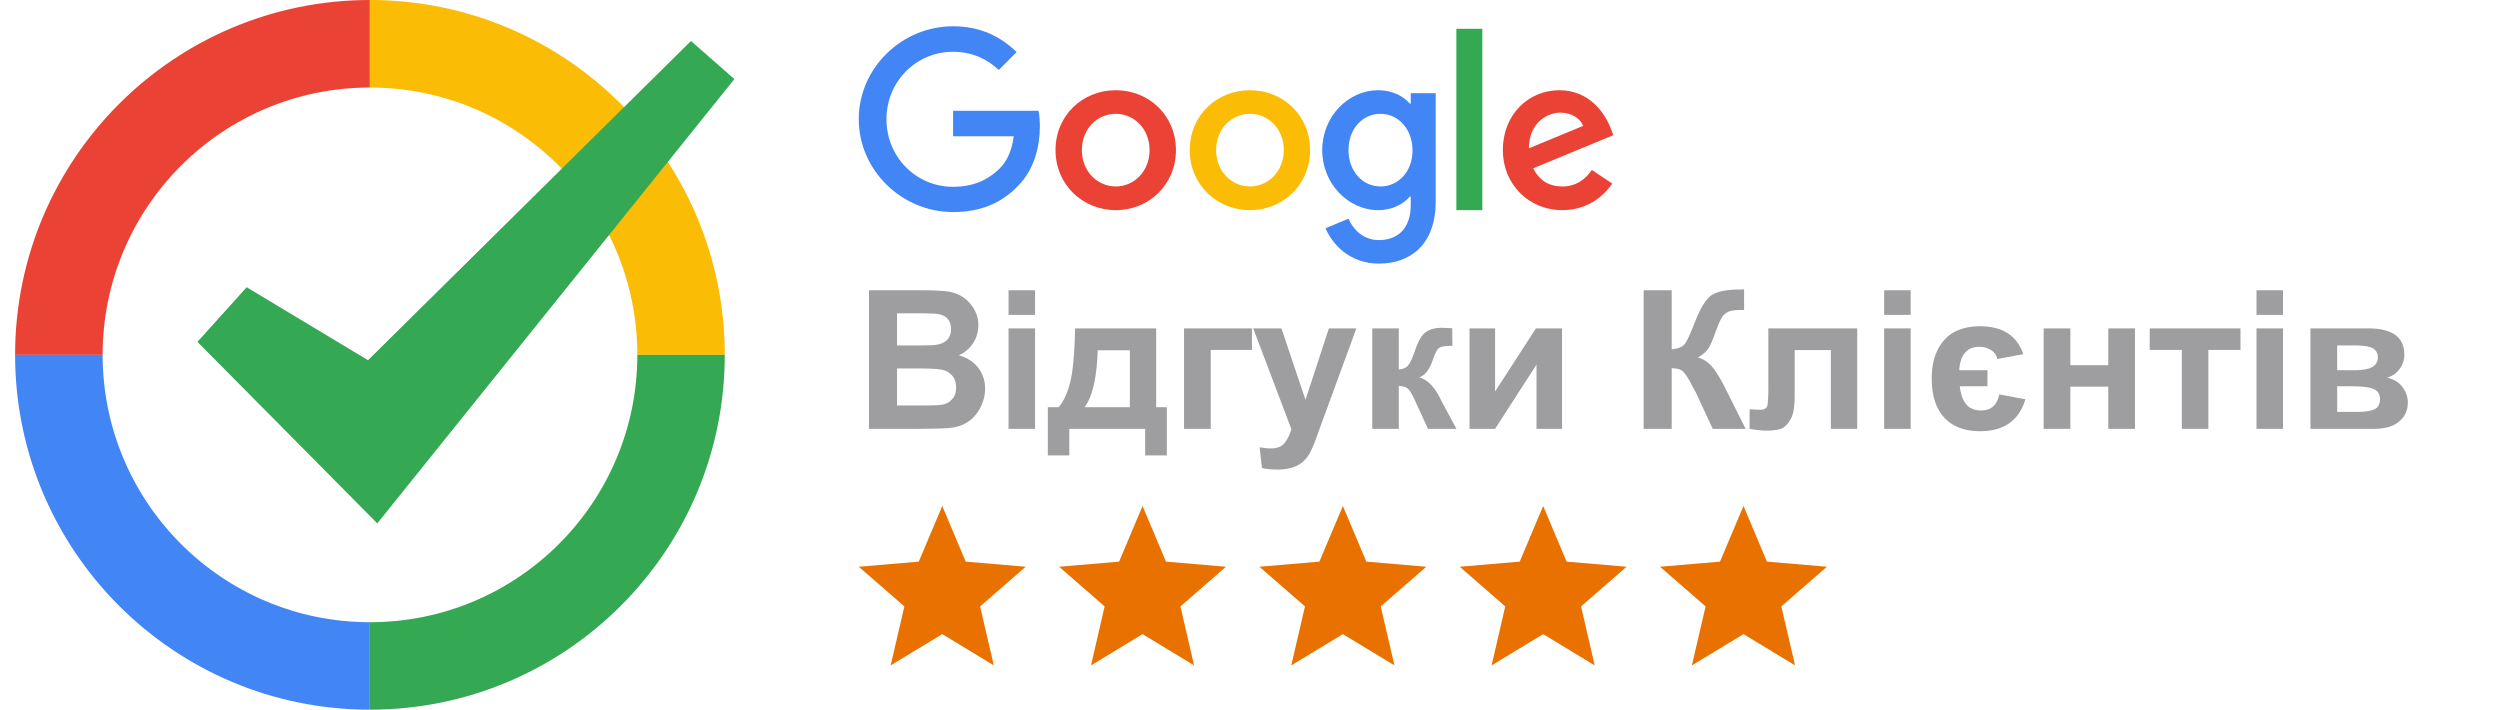 <svg xmlns="http://www.w3.org/2000/svg" xml:space="preserve" fill-rule="evenodd" stroke-linejoin="round" stroke-miterlimit="2" clip-rule="evenodd" viewBox="0 0 155 44"><path fill="#4285f4" d="M59.091 6.87v1.577h3.761c-.114.882-.41 1.526-.856 1.982-.555.55-1.411 1.152-2.905 1.152-2.32 0-4.131-1.868-4.131-4.187 0-2.314 1.811-4.182 4.131-4.182 1.245 0 2.158.493 2.833 1.126l1.105-1.111c-.934-.908-2.185-1.598-3.938-1.598-3.176 0-5.848 2.584-5.848 5.76 0 3.175 2.672 5.759 5.848 5.759 1.712 0 3.004-.56 4.016-1.614 1.037-1.032 1.364-2.501 1.364-3.678 0-.364-.026-.706-.083-.986h-5.297Z"/><path fill="#ea4335" d="M69.177 5.593c-2.054 0-3.735 1.557-3.735 3.715 0 2.138 1.681 3.721 3.735 3.721 2.055 0 3.731-1.578 3.731-3.721 0-2.158-1.676-3.715-3.731-3.715Zm0 5.967c-1.131 0-2.101-.928-2.101-2.252 0-1.338.97-2.251 2.101-2.251 1.126 0 2.097.913 2.097 2.251 0 1.324-.971 2.252-2.097 2.252Z"/><path fill="#4285f4" d="M87.467 6.424h-.057c-.363-.436-1.068-.831-1.961-.831-1.852 0-3.471 1.619-3.471 3.715 0 2.086 1.619 3.721 3.471 3.721.893 0 1.598-.4 1.961-.846h.057v.519c0 1.422-.762 2.184-1.982 2.184-1.001 0-1.624-.721-1.878-1.328l-1.422.592c.41.985 1.495 2.194 3.3 2.194 1.91 0 3.529-1.126 3.529-3.87V5.78h-1.547v.644Zm-1.873 5.136c-1.131 0-1.987-.96-1.987-2.252 0-1.312.856-2.251 1.987-2.251 1.111 0 1.982.96 1.982 2.267.006 1.297-.871 2.236-1.982 2.236Z"/><path fill="#fbbc05" d="M77.495 5.593c-2.055 0-3.731 1.557-3.731 3.715 0 2.138 1.676 3.721 3.731 3.721 2.055 0 3.73-1.578 3.73-3.721 0-2.158-1.675-3.715-3.73-3.715Zm0 5.967c-1.126 0-2.096-.928-2.096-2.252 0-1.338.97-2.251 2.096-2.251 1.126 0 2.101.913 2.101 2.251 0 1.324-.975 2.252-2.101 2.252Z"/><path fill="#34a853" d="M90.295 1.785h1.609v11.244h-1.609V1.785Z"/><path fill="#ea4335" d="M96.864 11.56c-.835 0-1.422-.373-1.806-1.126l4.971-2.054-.166-.421c-.306-.83-1.25-2.366-3.18-2.366-1.915 0-3.508 1.5-3.508 3.715 0 2.086 1.577 3.721 3.689 3.721 1.702 0 2.688-1.043 3.098-1.645l-1.266-.846c-.426.612-1.002 1.022-1.832 1.022Zm-.114-4.576c.659 0 1.219.342 1.406.82l-3.362 1.39c0-1.561 1.11-2.21 1.956-2.21Z"/><path fill="#e97100" fill-rule="nonzero" d="m83.259 39.315 3.197 1.94-.851-3.658 2.828-2.459-3.721-.317-1.453-3.45-1.458 3.45-3.72.317 2.828 2.459-.851 3.658 3.201-1.94ZM70.838 39.315l3.196 1.94-.846-3.658 2.823-2.459-3.72-.317-1.453-3.45-1.453 3.45-3.72.317 2.822 2.459-.845 3.658 3.196-1.94ZM58.421 39.315l3.196 1.94-.85-3.658 2.827-2.459-3.72-.317-1.453-3.45-1.458 3.45-3.72.317 2.828 2.459-.851 3.658 3.201-1.94ZM108.098 39.315l3.196 1.94-.851-3.658 2.828-2.459-3.721-.317-1.452-3.45-1.458 3.45-3.721.317 2.828 2.459-.851 3.658 3.202-1.94ZM95.676 39.315l3.196 1.94-.846-3.658 2.823-2.459-3.72-.317-1.453-3.45-1.453 3.45-3.72.317 2.822 2.459-.845 3.658 3.196-1.94Z"/><path fill="#ea4335" d="M22.931 0v5.427c-9.153 0-16.568 7.42-16.568 16.573H.936C.936 9.853 10.784.005 22.931 0Z"/><path fill="#fbbc05" d="M22.931 0v5.427h.005c9.158 0 16.578 7.42 16.578 16.573h5.422c0-12.152-9.848-22-22-22h-.005Z"/><path fill="#34a853" d="M22.931 44v-5.422h.005c9.158 0 16.578-7.42 16.578-16.578h5.422c0 12.152-9.848 22-22 22h-.005Z"/><path fill="#4285f4" d="M22.931 44v-5.422C13.778 38.573 6.363 31.153 6.363 22H.936c0 12.147 9.848 22 21.995 22Z"/><path fill="#34a853" d="m12.242 21.196 3.051-3.388 7.524 4.524L42.84 2.542l2.693 2.361L23.392 32.45l-11.15-11.254Z"/><path fill="#9e9ea1" fill-rule="nonzero" d="M53.876 17.998h3.432c.684 0 1.188.036 1.524.084.336.06.636.18.9.36s.48.42.66.72c.168.3.264.624.264.996a2.021 2.021 0 0 1-1.212 1.872c.528.144.924.408 1.212.78.276.36.42.792.42 1.284 0 .396-.096.78-.276 1.14-.18.372-.432.672-.744.888-.312.228-.696.36-1.164.408-.288.036-.984.048-2.088.06h-2.928v-8.592Zm1.74 1.428v1.992h1.14c.672 0 1.092-.012 1.248-.036.3-.036.54-.132.708-.3.168-.168.252-.396.252-.672 0-.264-.072-.48-.216-.648-.144-.168-.372-.264-.66-.3-.168-.024-.66-.036-1.476-.036h-.996Zm0 3.42v2.292h1.608c.624 0 1.02-.012 1.188-.048.252-.048.468-.156.624-.348.168-.18.24-.42.24-.72 0-.264-.06-.48-.18-.66a1.139 1.139 0 0 0-.54-.396c-.24-.084-.756-.12-1.548-.12h-1.392ZM62.53 19.522v-1.524h1.644v1.524H62.53Zm0 7.068v-6.228h1.644v6.228H62.53ZM71 26.59h-4.704v1.644h-1.332v-2.988h.672c.276-.312.516-.804.696-1.464.18-.672.288-1.8.324-3.42h5.028v4.884h.66v2.988H71V26.59Zm-.948-1.344v-3.528H68.06c-.06 1.716-.336 2.892-.816 3.528h2.808ZM73.41 20.362h4.211v1.332h-2.556v4.896H73.41v-6.228ZM77.7 20.362h1.751l1.488 4.428 1.452-4.428h1.704L81.9 26.35l-.396 1.092c-.144.36-.276.636-.408.828a1.758 1.758 0 0 1-1.08.744 3.05 3.05 0 0 1-.84.096c-.312 0-.624-.024-.936-.096l-.144-1.284c.264.048.492.072.696.072.384 0 .672-.108.852-.336a2.42 2.42 0 0 0 .42-.864l-2.364-6.24ZM85.081 20.362h1.644v2.544c.276-.024.468-.108.576-.252.12-.132.252-.432.42-.888.204-.612.432-1.008.684-1.176.252-.18.576-.264.984-.264.132 0 .348.012.648.024l.012 1.092c-.432 0-.708.048-.828.132s-.252.336-.396.768c-.192.564-.468.924-.828 1.056.516.144.96.6 1.32 1.356.024.036.036.072.06.12l.924 1.716h-1.764l-.828-1.8c-.168-.36-.312-.6-.432-.696-.12-.108-.312-.156-.552-.156v2.652h-1.644v-6.228ZM91.11 20.362h1.585v3.912l2.532-3.912h1.62v6.228h-1.584v-3.984l-2.568 3.984H91.11v-6.228ZM101.906 17.998h1.74v3.66c.384-.036.648-.144.78-.3.144-.156.348-.6.636-1.332.36-.936.72-1.512 1.08-1.74.36-.228.948-.336 1.74-.336.036 0 .12 0 .252-.012v1.284h-.24c-.36 0-.624.036-.78.132a.902.902 0 0 0-.396.396c-.108.18-.252.552-.456 1.104-.108.3-.216.552-.348.744-.12.204-.336.396-.648.564.384.108.708.336.96.672.252.324.528.792.828 1.404l1.176 2.352h-2.04l-1.032-2.22c-.012-.036-.048-.096-.096-.18a5.804 5.804 0 0 1-.216-.408c-.228-.42-.408-.684-.552-.792-.144-.108-.36-.156-.648-.156v3.756h-1.74v-8.592ZM109.638 20.362h5.508v6.228h-1.632v-4.884h-2.244v2.796c0 .708-.084 1.212-.252 1.488-.168.288-.348.48-.54.576-.204.084-.528.132-.96.132-.264 0-.612-.036-1.044-.108v-1.212c.036 0 .132 0 .276.012.168.012.312.012.396.012.228 0 .36-.072.42-.216.048-.144.072-.552.072-1.224v-3.6ZM116.817 19.522v-1.524h1.644v1.524h-1.644Zm0 7.068v-6.228h1.644v6.228h-1.644ZM123.223 23.95h-1.716c.06.504.192.876.408 1.128.216.252.528.372.912.372.612 0 .984-.324 1.128-.996l1.62.3c-.396 1.32-1.332 1.98-2.808 1.98-.972 0-1.716-.288-2.232-.852-.516-.564-.768-1.38-.768-2.424 0-.984.252-1.776.756-2.352.504-.588 1.26-.876 2.256-.876 1.38 0 2.268.576 2.664 1.728l-1.608.3a.812.812 0 0 0-.42-.564 1.284 1.284 0 0 0-.684-.192c-.384 0-.684.12-.888.36-.216.24-.336.6-.372 1.092h1.752v.996ZM126.706 20.362h1.656v2.28h2.352v-2.28h1.656v6.228h-1.656v-2.616h-2.352v2.616h-1.656v-6.228ZM133.282 20.362h5.628v1.332h-1.992v4.896h-1.644v-4.896h-1.992v-1.332ZM139.903 19.522v-1.524h1.644v1.524h-1.644Zm0 7.068v-6.228h1.644v6.228h-1.644ZM143.249 20.362h3.612c.732 0 1.284.144 1.656.408.36.276.552.672.552 1.224 0 .348-.108.648-.312.9a1.332 1.332 0 0 1-.756.516c.432.108.756.312.96.6.216.288.324.6.324.948 0 .48-.18.876-.54 1.176-.348.3-.876.456-1.572.456h-3.924v-6.228Zm1.656 2.592h1.068c.504 0 .876-.072 1.104-.192a.664.664 0 0 0 .348-.612c0-.264-.108-.444-.324-.564-.204-.108-.588-.168-1.128-.168h-1.068v1.536Zm0 2.58h1.308c.468 0 .804-.06 1.02-.168.216-.108.324-.312.324-.612s-.12-.516-.372-.624c-.24-.12-.72-.18-1.428-.18h-.852v1.584Z"/></svg>